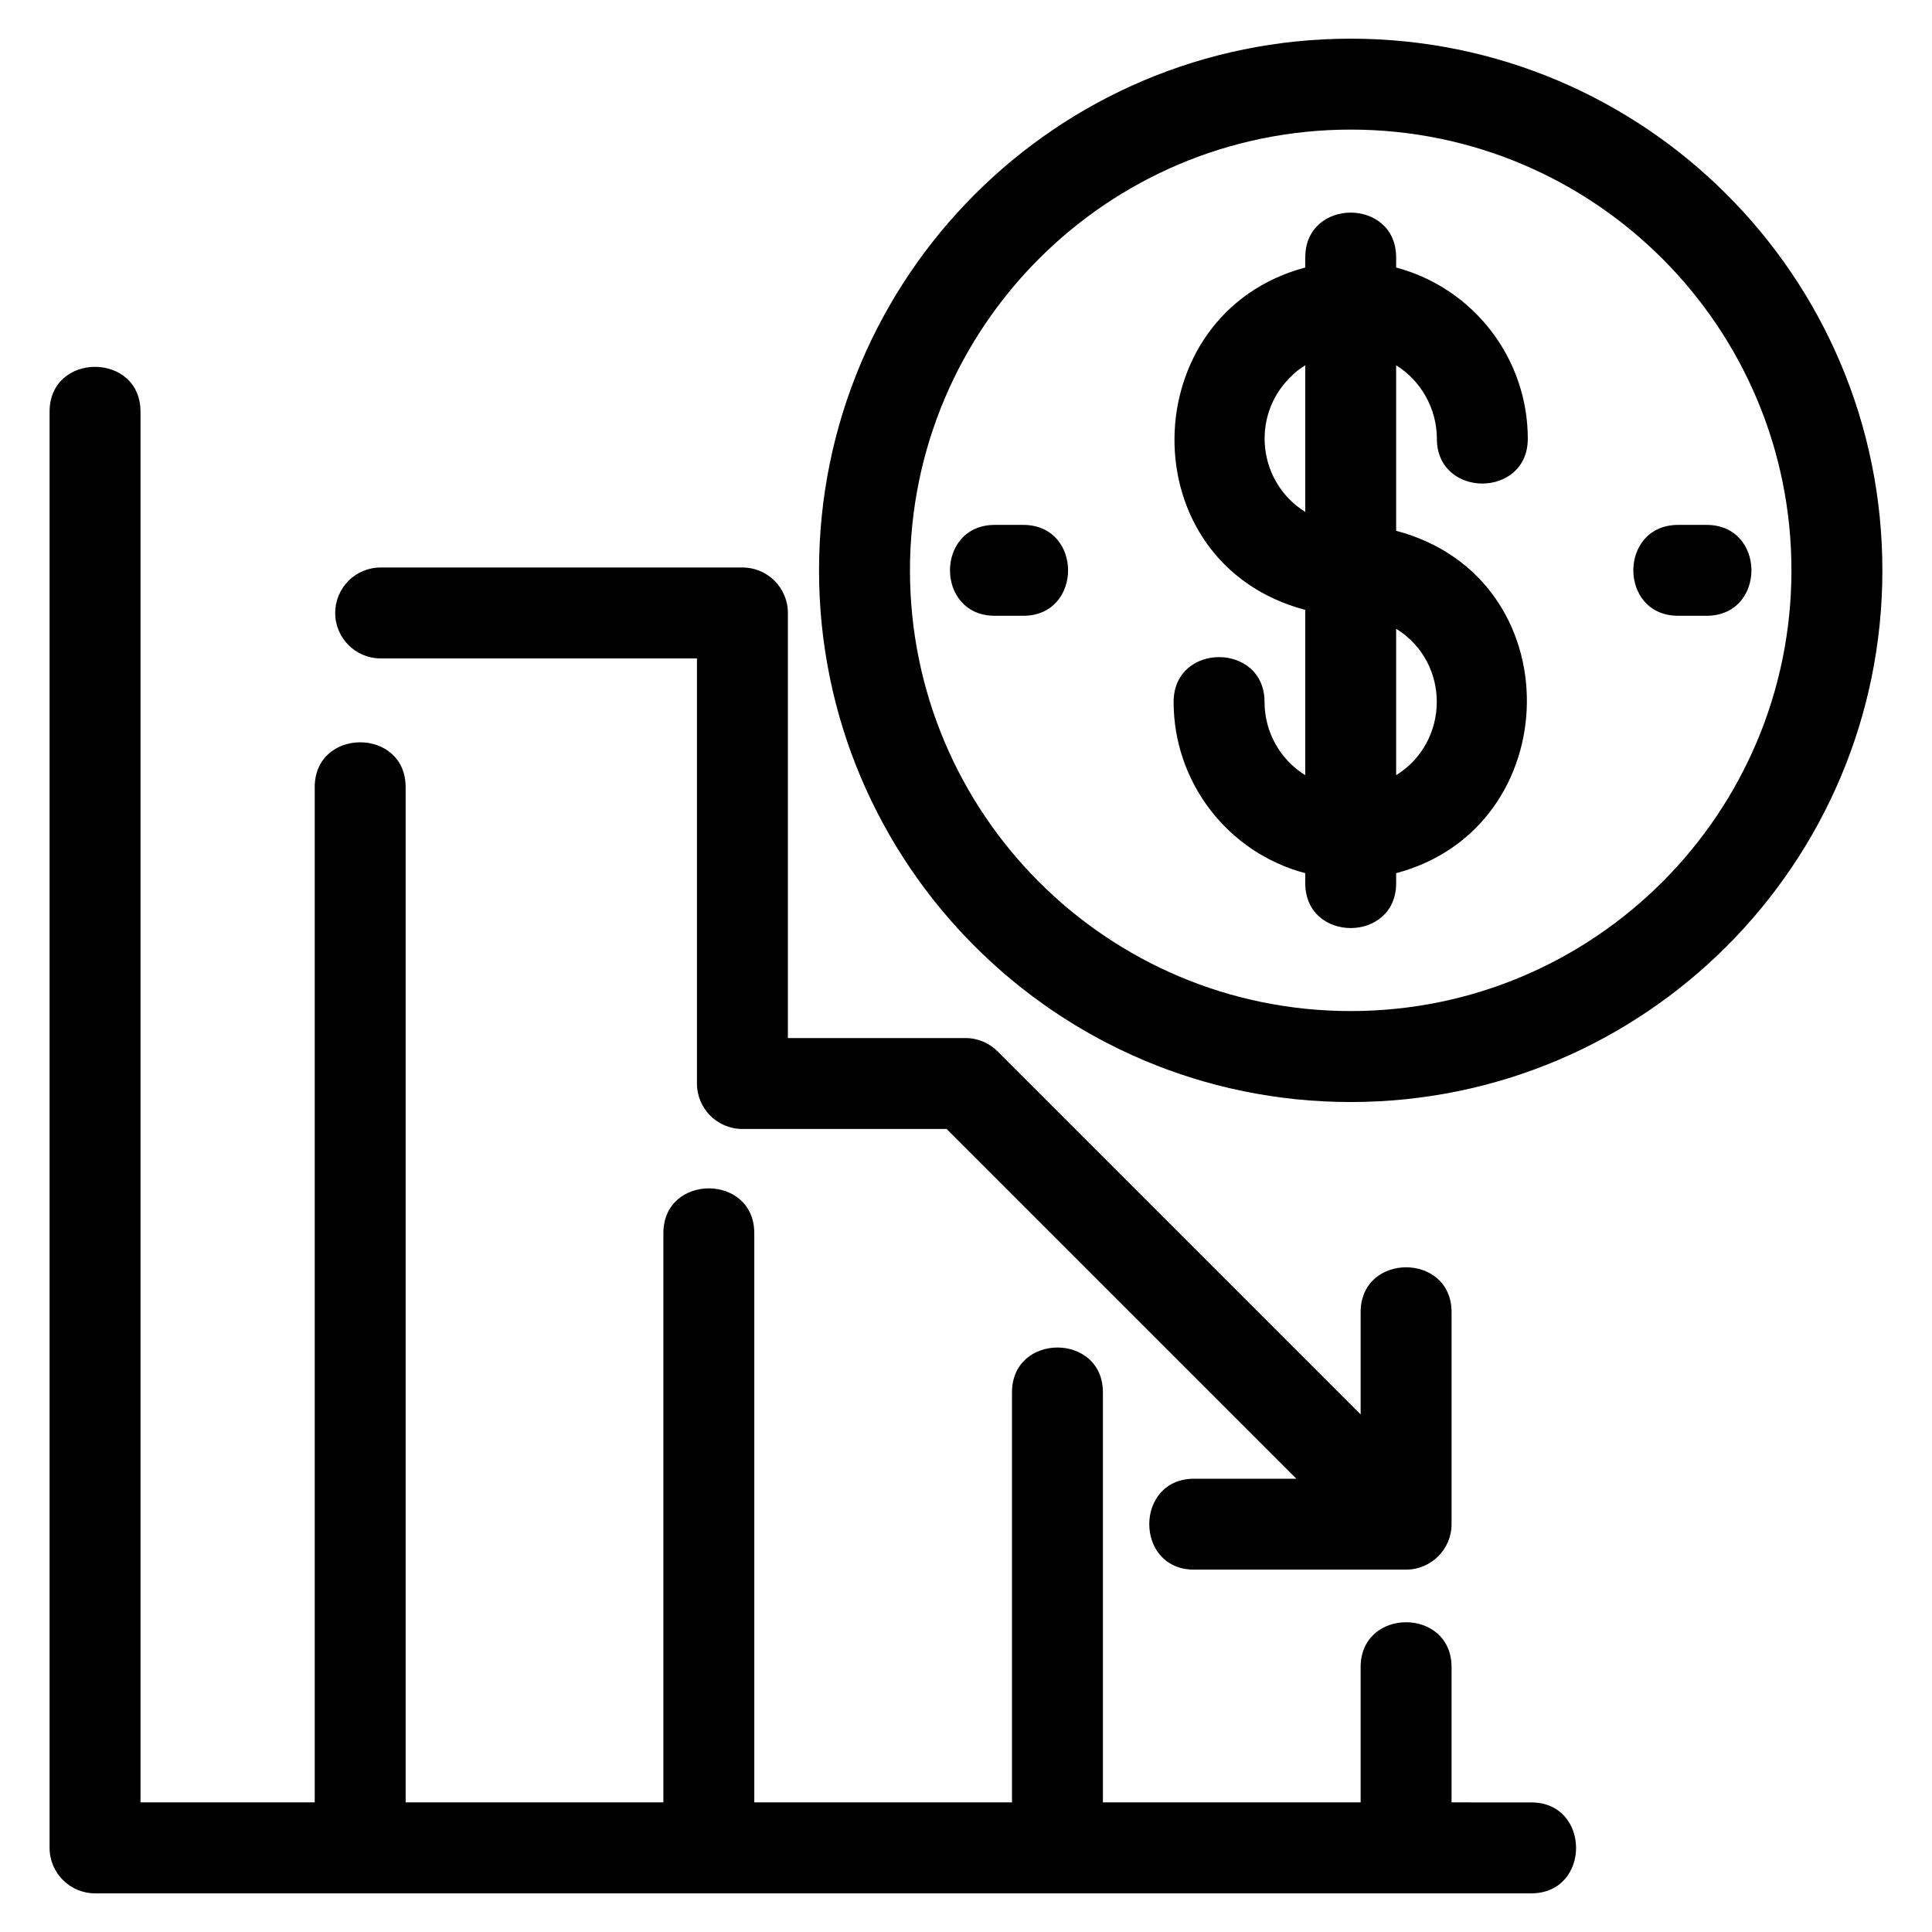 <?xml version="1.0" encoding="UTF-8"?>
<!-- Uploaded to: ICON Repo, www.svgrepo.com, Generator: ICON Repo Mixer Tools -->
<svg fill="#000000" width="800px" height="800px" version="1.1" viewBox="144 144 512 512" xmlns="http://www.w3.org/2000/svg">
 <path d="m549.79 621.66c15.848 0 15.848 24.094 0 24.094h-380.6c-6.652 0-12.051-5.398-12.051-12.051v-380.6c0-15.848 24.094-15.848 24.094 0v368.55h46.172v-269.05c0-15.848 24.094-15.848 24.094 0v269.05h68.301v-150.84c0-15.848 24.094-15.848 24.094 0v150.84h68.293v-108.66c0-15.848 24.094-15.848 24.094 0v108.66h68.301v-35.863c0-15.84 24.094-15.84 24.094 0v35.863zm38.945-314.47c-15.848 0-15.848-24.086 0-24.086h7.527c15.848 0 15.848 24.086 0 24.086zm-181.1 0c-15.84 0-15.84-24.086 0-24.086h7.535c15.84 0 15.84 24.086 0 24.086zm94.316-152.94c77.816 0 140.9 63.082 140.9 140.9 0 77.816-63.086 140.9-140.9 140.9-77.809 0-140.9-63.082-140.9-140.9 0-77.816 63.082-140.9 140.9-140.9zm0 24.094c-64.512 0-116.8 52.293-116.8 116.8s52.293 116.8 116.8 116.8 116.8-52.293 116.8-116.8-52.293-116.8-116.8-116.8zm-12.043 33.887c0-15.848 24.086-15.848 24.086 0v2.664c20.445 5.445 34.887 24.016 34.887 45.367 0 15.84-24.094 15.84-24.094 0 0-7.871-4.152-15.352-10.793-19.453v43.852c46.895 12.418 45.496 78.691 0 90.738v2.66c0 15.848-24.086 15.848-24.086 0v-2.66c-20.523-5.434-34.887-24.07-34.887-45.371 0-15.848 24.094-15.848 24.094 0 0 7.934 4.09 15.238 10.793 19.41v-43.809c-46.836-12.414-45.586-78.59 0-90.734zm24.086 98.391v38.816c14.203-8.836 14.512-29.781 0-38.816zm-24.086-30.961v-38.852c-1.5 0.93-2.898 2.012-4.106 3.297-10.406 10.414-8.32 27.836 4.106 35.555zm-29.461 280.31c-15.84 0-15.84-24.094 0-24.094h27.105l-92.688-92.688h-54.121c-6.652 0-12.043-5.391-12.043-12.043v-112.66h-83.824c-6.652 0-12.043-5.398-12.043-12.051s5.391-12.043 12.043-12.043h95.871c6.652 0 12.051 5.391 12.051 12.043v112.66h47.059c3.328 0 6.344 1.344 8.52 3.527l96.207 96.207v-27.098c0-15.848 24.094-15.848 24.094 0v56.18c0 6.652-5.391 12.051-12.043 12.051h-56.184z"/>
</svg>